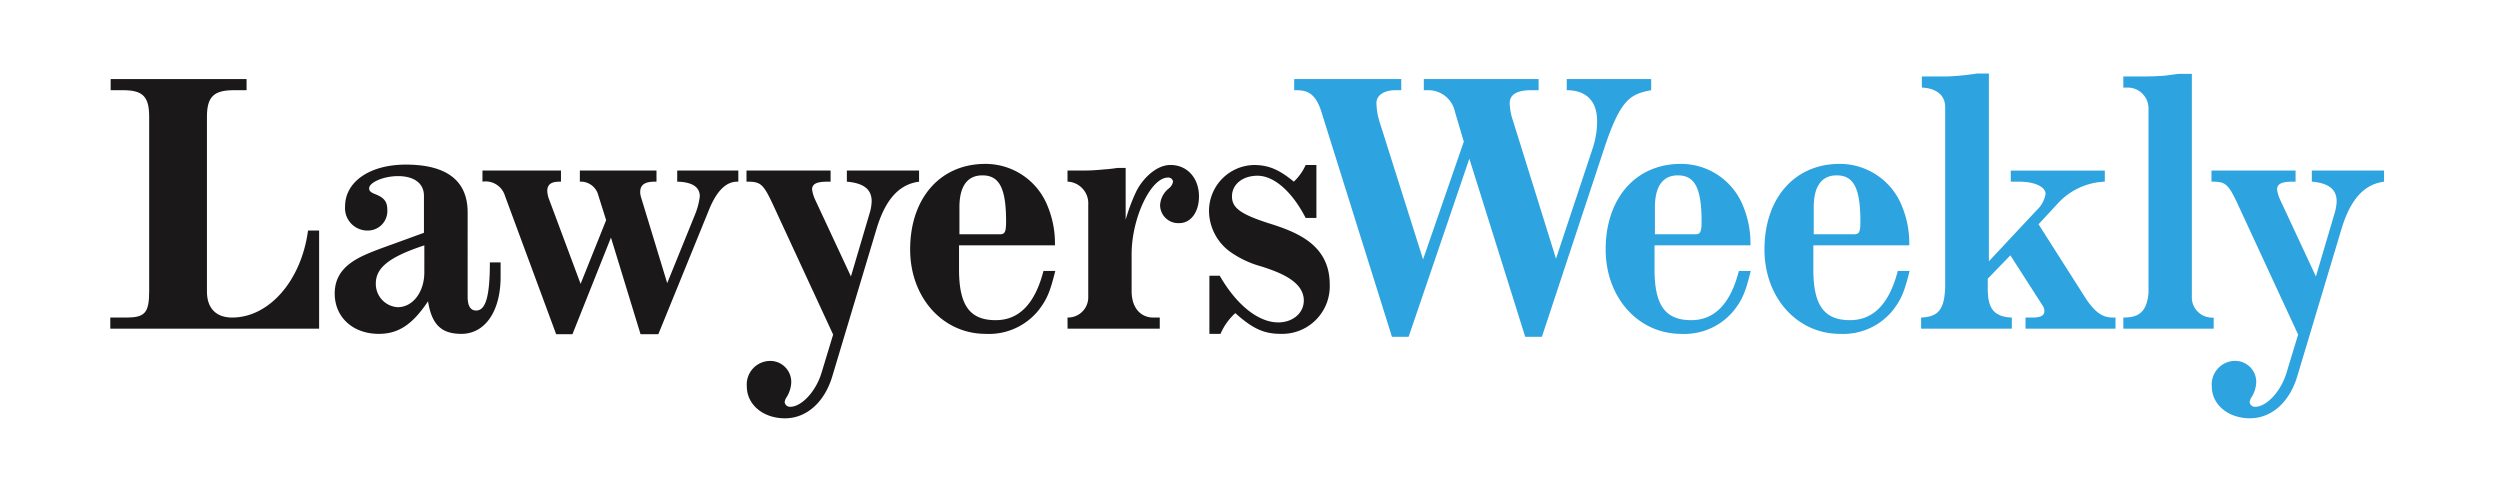<svg xmlns="http://www.w3.org/2000/svg" xmlns:xlink="http://www.w3.org/1999/xlink" width="340" height="67" viewBox="0 0 340 67">
  <defs>
    <clipPath id="clip-LW-standard">
      <rect width="340" height="67"/>
    </clipPath>
  </defs>
  <g id="LW-standard" clip-path="url(#clip-LW-standard)">
    <g id="Group_7" data-name="Group 7" transform="translate(-2.82 -6.701)">
      <path id="Path_27" data-name="Path 27" d="M17.82,52h28.4V38.652H44.713c-.906,6.8-5.288,11.835-10.324,11.835-2.166,0-3.425-1.259-3.425-3.525V23.191c0-2.719.907-3.626,3.677-3.626h1.712V18.054H17.87v1.511h1.662c2.719,0,3.576.856,3.576,3.626v23.67c0,2.971-.554,3.626-3.123,3.626H17.82Z" transform="translate(0 -0.598)" fill="#1a1818"/>
      <path id="Path_28" data-name="Path 28" d="M78.693,50.328c-2.77,1.058-6.195,2.316-6.195,6.094,0,3.223,2.467,5.49,5.993,5.49,2.67,0,4.583-1.259,6.7-4.432.5,3.173,1.813,4.432,4.532,4.432,3.223,0,5.338-3.072,5.338-7.756V52.191H93.6c0,4.583-.554,6.547-1.864,6.547-.756,0-1.158-.6-1.158-1.863V45.393c0-4.331-2.871-6.5-8.411-6.5-4.885,0-8.259,2.316-8.259,5.691A3.045,3.045,0,0,0,76.98,47.86a2.649,2.649,0,0,0,2.669-2.871c0-1.058-.453-1.612-1.612-2.065-.655-.252-.855-.453-.855-.805,0-.805,1.964-1.662,3.927-1.662,2.216,0,3.526,1.007,3.526,2.67v5.035Zm5.993,3.223c0,2.67-1.561,4.734-3.626,4.734a3.169,3.169,0,0,1-2.971-3.223c0-2.166,1.863-3.626,6.6-5.187Z" transform="translate(-24.158 -9.806)" fill="#1a1818"/>
      <path id="Path_29" data-name="Path 29" d="M108.5,41.85a2.754,2.754,0,0,1,3.072,1.964L118.522,62.6h2.215l5.238-13.144L130,62.6h2.417l6.849-16.821c1.561-3.928,3.324-3.928,4.03-3.928V40.339h-8.311V41.85c2.014.05,3.072.706,3.072,2.014a9.5,9.5,0,0,1-.654,2.468l-3.778,9.318-3.575-11.734a2.539,2.539,0,0,1-.1-.655c0-1.41,1.36-1.41,2.216-1.41V40.339H121.744V41.85a2.469,2.469,0,0,1,2.418,1.561l1.158,3.677-3.474,8.662-4.282-11.482a3.457,3.457,0,0,1-.251-1.159c0-1.259,1.158-1.259,1.863-1.259V40.339H108.5Z" transform="translate(-40.064 -10.444)" fill="#1a1818"/>
      <path id="Path_30" data-name="Path 30" d="M172.832,41.85c2.165,0,2.316.3,4.231,4.482l7.553,16.318-1.561,5.136c-.756,2.568-2.72,4.684-4.281,4.684a.727.727,0,0,1-.755-.655,1.768,1.768,0,0,1,.3-.7,4.153,4.153,0,0,0,.6-1.964,2.861,2.861,0,0,0-2.92-2.921,3.2,3.2,0,0,0-3.123,3.475c0,2.467,2.217,4.331,5.187,4.331,2.921,0,5.338-2.166,6.4-5.59L190.509,48.3c1.208-4.029,3.072-6.094,5.792-6.446V40.339h-9.82V41.85c2.316.2,3.374,1.058,3.374,2.67a6.327,6.327,0,0,1-.2,1.36l-2.619,8.863-4.885-10.475a4.9,4.9,0,0,1-.4-1.36c0-1.058,1.309-1.058,2.517-1.058V40.339H172.832Z" transform="translate(-68.488 -10.444)" fill="#1a1818"/>
      <path id="Path_31" data-name="Path 31" d="M234.117,61.126h12.54V59.615H245.8c-1.813,0-2.971-1.41-2.971-3.576V51c0-4.935,2.618-10.424,4.935-10.424a.637.637,0,0,1,.7.554,1.51,1.51,0,0,1-.554.906,3.106,3.106,0,0,0-1.209,2.317,2.469,2.469,0,0,0,2.62,2.417c1.561,0,2.669-1.51,2.669-3.626,0-2.518-1.611-4.281-3.878-4.281-2.014,0-3.928,2.014-4.734,3.777a24.779,24.779,0,0,0-1.359,3.676v-7.05h-1.109c-.05,0-.906.151-1.813.2-.957.1-1.913.151-2.468.151h-2.518v1.511a2.947,2.947,0,0,1,2.82,3.122v12.54a2.751,2.751,0,0,1-2.82,2.82Zm-3.274-7.856c-1.158,4.482-3.324,6.7-6.5,6.7-3.525,0-4.986-2.014-4.986-6.9V49.795H232.4a13.126,13.126,0,0,0-.957-5.237,9.091,9.091,0,0,0-8.511-5.842c-6.144,0-10.223,4.684-10.223,11.634,0,6.547,4.432,11.482,10.274,11.482a8.662,8.662,0,0,0,7.2-3.223c1.158-1.511,1.561-2.518,2.266-5.338Zm-11.432-8.662c0-2.82,1.058-4.331,3.123-4.331,2.316,0,3.222,1.763,3.222,6.245,0,1.411-.151,1.763-.805,1.763h-5.54Z" transform="translate(-86.109 -9.726)" fill="#1a1818"/>
      <path id="Path_32" data-name="Path 32" d="M285.578,54.044v7.907h1.511a8.232,8.232,0,0,1,2.014-2.82c2.367,2.115,3.878,2.82,6.195,2.82a6.47,6.47,0,0,0,6.647-6.7c0-5.338-4.281-7.1-8.359-8.36-3.727-1.209-4.936-2.065-4.936-3.626,0-1.662,1.461-2.82,3.475-2.82,2.215,0,4.683,2.116,6.546,5.742h1.461v-7.2h-1.461a7.048,7.048,0,0,1-1.611,2.266c-2.014-1.662-3.474-2.266-5.439-2.266a6.249,6.249,0,0,0-6.093,6.4,6.96,6.96,0,0,0,2.719,5.288,13.317,13.317,0,0,0,4.431,2.115c2.316.755,5.741,1.964,5.741,4.633,0,1.712-1.511,2.972-3.475,2.972-2.669,0-5.64-2.316-7.957-6.346Z" transform="translate(-118.281 -9.846)" fill="#1a1818"/>
      <g id="Group_6" data-name="Group 6" transform="translate(178.831 16.701)">
        <path id="Path_33" data-name="Path 33" d="M354.829,19.565V18.054H343.347v1.511c2.769,0,4.129,1.611,4.129,4.18a11.805,11.805,0,0,1-.554,3.576l-5.036,15.159-5.841-18.735a7.782,7.782,0,0,1-.453-2.417c0-1.158.957-1.762,2.92-1.762h1.008V18.054H323.907v1.511h.756a3.7,3.7,0,0,1,3.475,2.921l1.209,4.079-5.54,16.015L317.964,24.1a9.239,9.239,0,0,1-.5-2.82c0-1.007,1.058-1.712,2.518-1.712h.857V18.054H306.28v1.511c1.309,0,2.77,0,3.677,2.87l9.619,30.67h2.266L330.1,28.881l7.6,24.224h2.267l8.41-25.432C350.648,20.773,351.958,20.119,354.829,19.565Z" transform="translate(-306.28 -17.299)" fill="#2da3df"/>
        <path id="Path_34" data-name="Path 34" d="M393.8,59.968c-3.525,0-4.986-2.014-4.986-6.9V49.795h13.043a13.115,13.115,0,0,0-.957-5.237,9.09,9.09,0,0,0-8.51-5.842c-6.144,0-10.223,4.684-10.223,11.634,0,6.547,4.431,11.482,10.273,11.482a8.664,8.664,0,0,0,7.2-3.223C400.8,57.1,401.2,56.09,401.9,53.27h-1.612C399.134,57.752,396.969,59.968,393.8,59.968Zm-4.935-15.36c0-2.82,1.058-4.331,3.122-4.331,2.316,0,3.223,1.763,3.223,6.245,0,1.411-.151,1.763-.806,1.763h-5.539Z" transform="translate(-339.807 -26.427)" fill="#2da3df"/>
        <path id="Path_35" data-name="Path 35" d="M432.5,59.968c-3.525,0-4.986-2.014-4.986-6.9V49.795h13.043a13.127,13.127,0,0,0-.956-5.237,9.091,9.091,0,0,0-8.511-5.842c-6.144,0-10.224,4.684-10.224,11.634,0,6.547,4.431,11.482,10.273,11.482a8.663,8.663,0,0,0,7.2-3.223c1.158-1.511,1.561-2.518,2.266-5.338H439C437.842,57.752,435.677,59.968,432.5,59.968Zm-4.935-15.36c0-2.82,1.058-4.331,3.122-4.331,2.316,0,3.223,1.763,3.223,6.245,0,1.411-.151,1.763-.805,1.763h-5.54Z" transform="translate(-356.909 -26.427)" fill="#2da3df"/>
        <path id="Path_36" data-name="Path 36" d="M481.347,47.169,475,37.2l2.568-2.77a9.126,9.126,0,0,1,6.446-3.021V29.9H471.225v1.511h1.158c2.115,0,3.576.7,3.576,1.662a3.9,3.9,0,0,1-1.21,2.216l-6.5,6.95V16.7h-1.612a35.071,35.071,0,0,1-4.029.4h-3.475v1.51c2.014.1,3.173,1.058,3.173,2.669V45.709c-.1,3.072-.906,4.079-3.274,4.18V51.4h12.338V49.889c-2.367-.1-3.273-1.158-3.273-3.878V44.6l3.072-3.173,4.432,6.9a1.377,1.377,0,0,1,.2.7c0,.555-.5.857-1.51.857h-1.058V51.4h12.237V49.889C484.268,49.889,483.11,49.889,481.347,47.169Z" transform="translate(-373.772 -16.701)" fill="#2da3df"/>
        <path id="Path_37" data-name="Path 37" d="M520.591,49.929a2.754,2.754,0,0,1-2.972-2.871V16.791h-1.711c-.252,0-.907.1-1.612.2s-2.417.151-3.122.151H508.3v1.51h.655a2.828,2.828,0,0,1,2.769,2.77V46.6c-.252,2.921-1.712,3.324-3.424,3.324V51.44h12.288Z" transform="translate(-395.539 -16.741)" fill="#2da3df"/>
        <path id="Path_38" data-name="Path 38" d="M543.424,40.339V41.85c2.317.2,3.375,1.058,3.375,2.67a6.319,6.319,0,0,1-.2,1.36l-2.619,8.864-4.885-10.476a4.851,4.851,0,0,1-.4-1.36c0-1.058,1.31-1.058,2.518-1.058V40.339H529.776V41.85c2.166,0,2.317.3,4.231,4.482l7.554,16.318L540,67.786c-.756,2.568-2.72,4.684-4.281,4.684a.727.727,0,0,1-.756-.654,1.757,1.757,0,0,1,.3-.706,4.158,4.158,0,0,0,.6-1.964,2.861,2.861,0,0,0-2.92-2.921,3.2,3.2,0,0,0-3.123,3.475c0,2.467,2.216,4.331,5.187,4.331,2.921,0,5.338-2.166,6.4-5.59L547.453,48.3c1.209-4.029,3.072-6.094,5.792-6.446V40.339Z" transform="translate(-405.026 -27.145)" fill="#2da3df"/>
      </g>
    </g>
  </g>
</svg>
